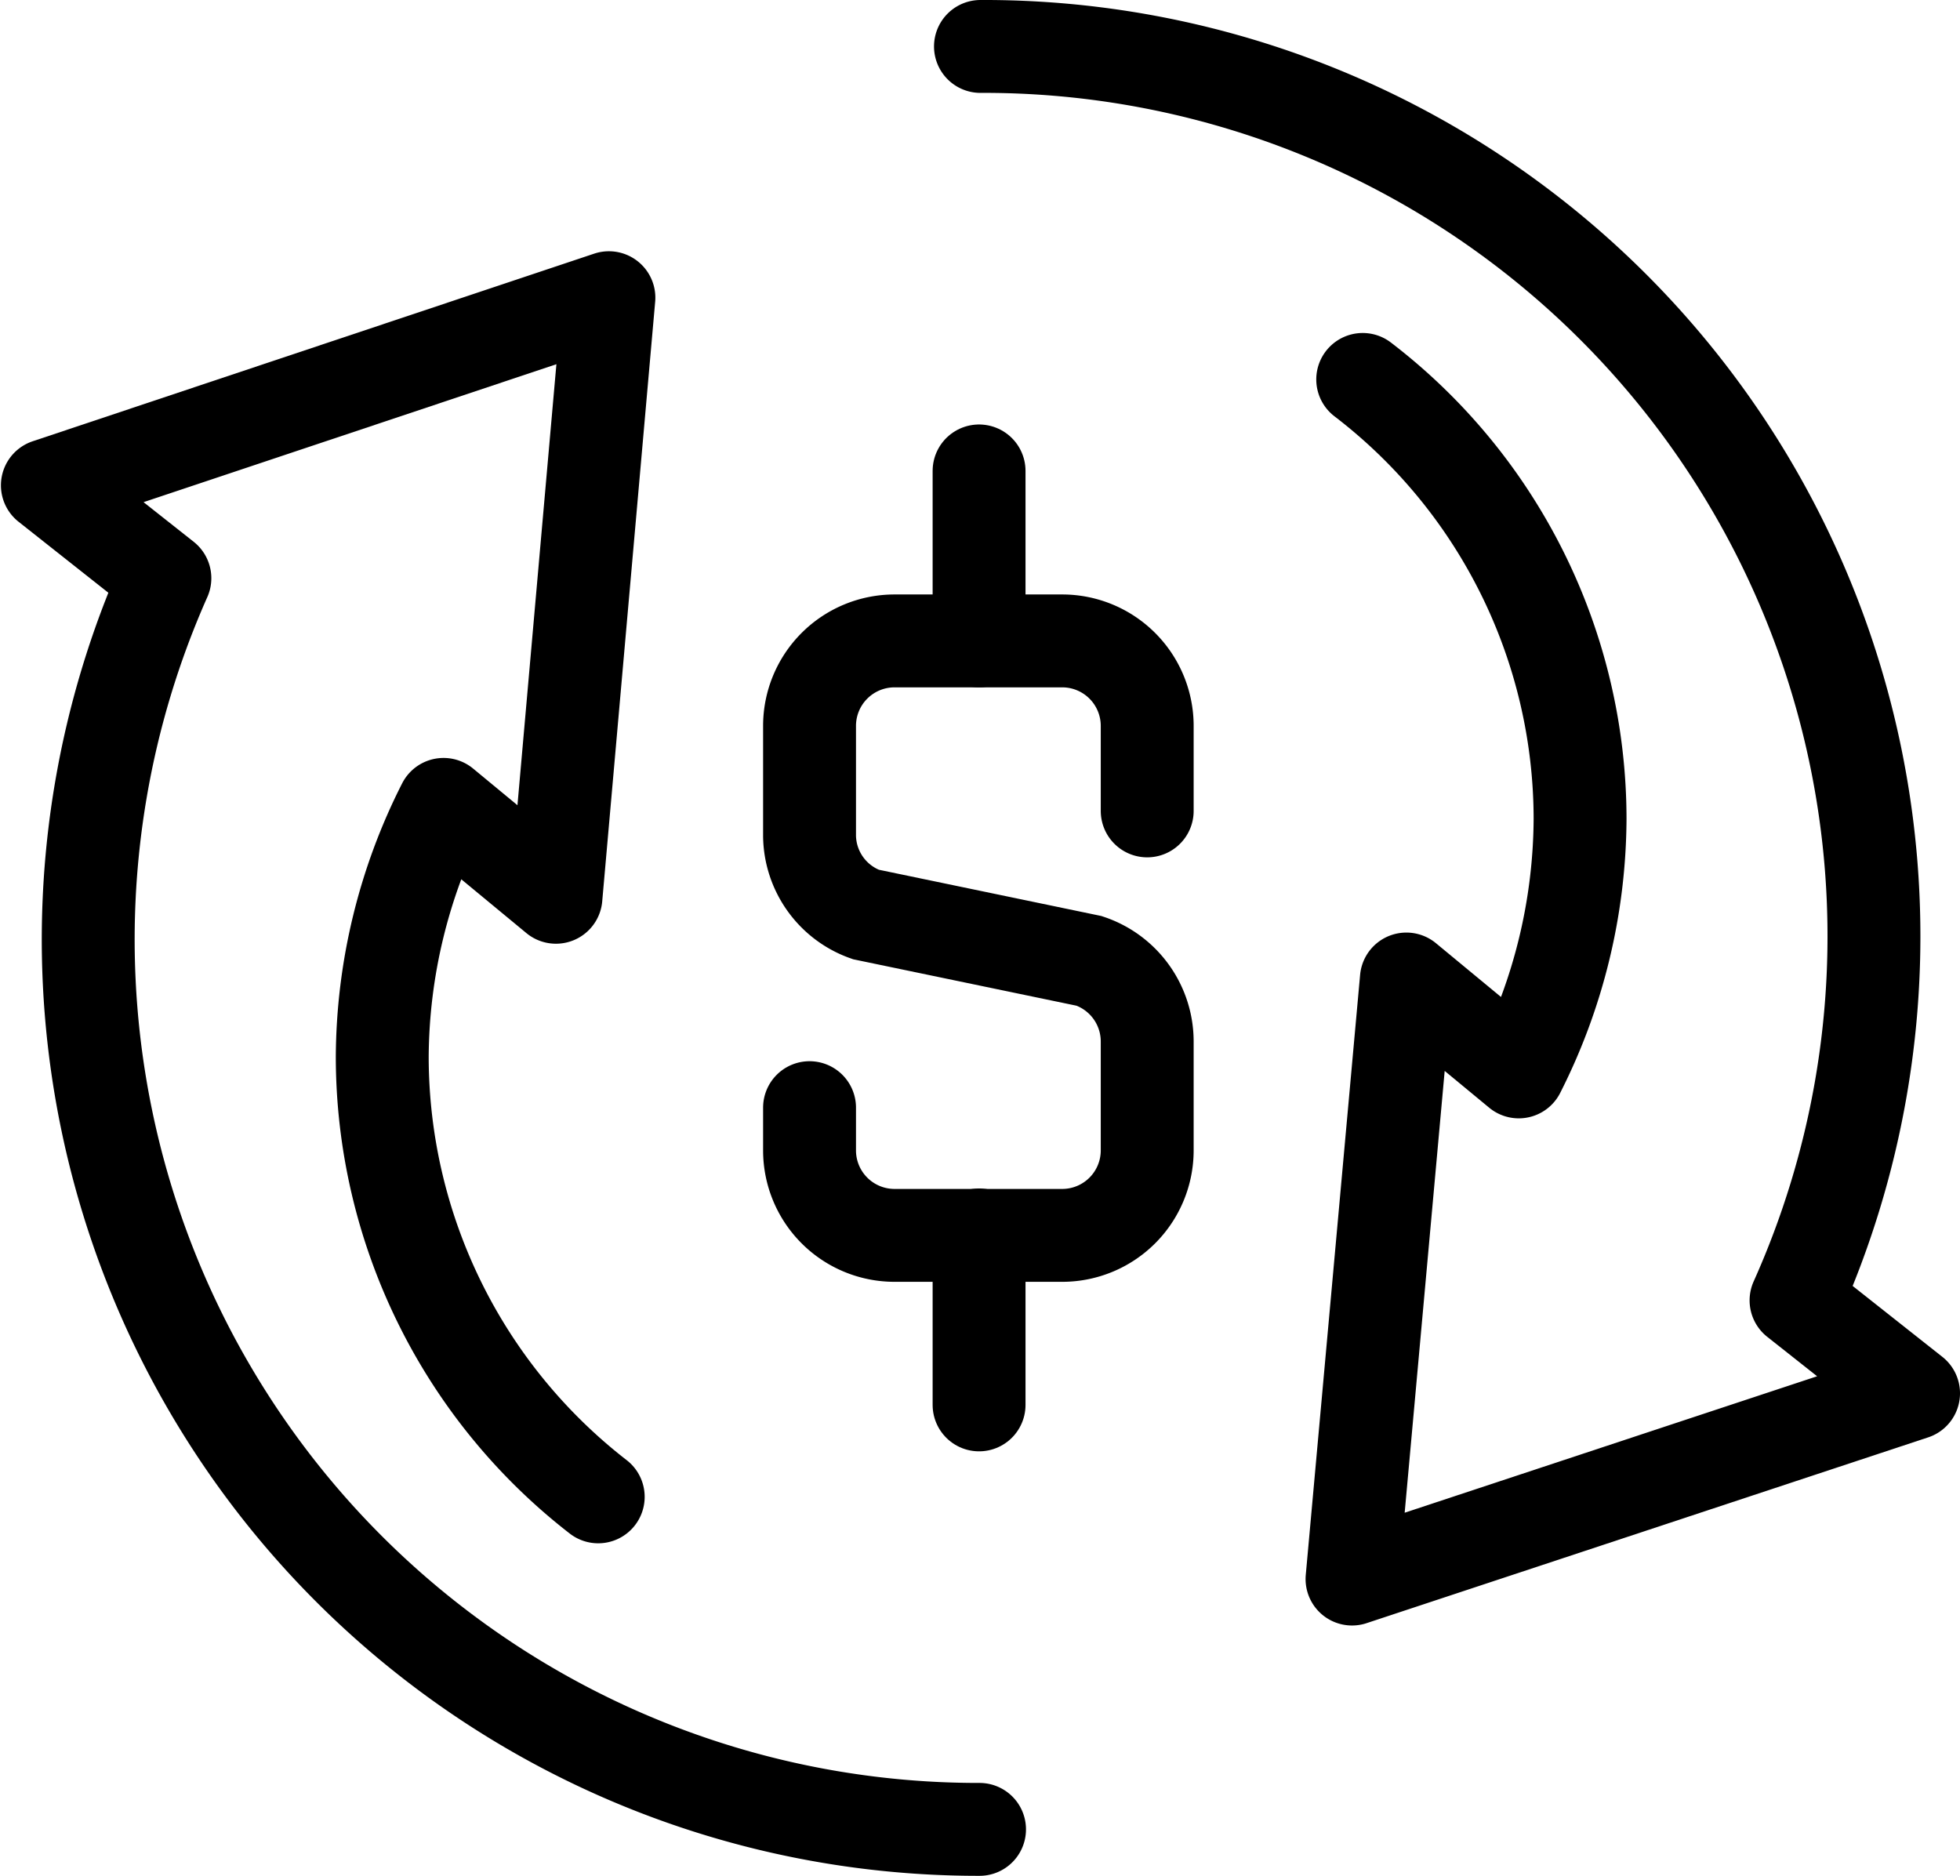 <svg xmlns="http://www.w3.org/2000/svg" viewBox="0 0 42.2 40.39"><defs><style>.a,.b{fill:none;stroke:#000;stroke-linecap:round;stroke-width:2px;}.a{stroke-miterlimit:10;}.b{stroke-linejoin:round;}</style></defs><path class="a" d="M17.41,23.33v.92a1.83,1.83,0,0,0,1.83,1.83h3.62a1.83,1.83,0,0,0,1.82-1.83V21.91a1.83,1.83,0,0,0-1.25-1.74l-4.81-1a1.82,1.82,0,0,1-1.21-1.69V15.11a1.83,1.83,0,0,1,1.83-1.83h3.62a1.83,1.83,0,0,1,1.82,1.83v1.83" transform="translate(0.02 0.52)"/><line class="a" x1="21.08" y1="13.8" x2="21.08" y2="10.14"/><line class="a" x1="21.08" y1="26.59" x2="21.08" y2="30.25"/><path class="b" d="M12.86,31.71a12,12,0,0,1-4.65-9.47A12.13,12.13,0,0,1,9.53,16.8l2.42,2L13.09,5.89,1,9.93l2.53,2A19.16,19.16,0,0,0,21.07,38.87" transform="translate(0.02 0.52)"/><path class="b" d="M29.32,7.65A11.93,11.93,0,0,1,34,17.11a12.17,12.17,0,0,1-1.32,5.45l-2.42-2L29.09,33.48l12.09-4-2.53-2A19.16,19.16,0,0,0,21.09.48" transform="translate(0.02 0.52)"/></svg>